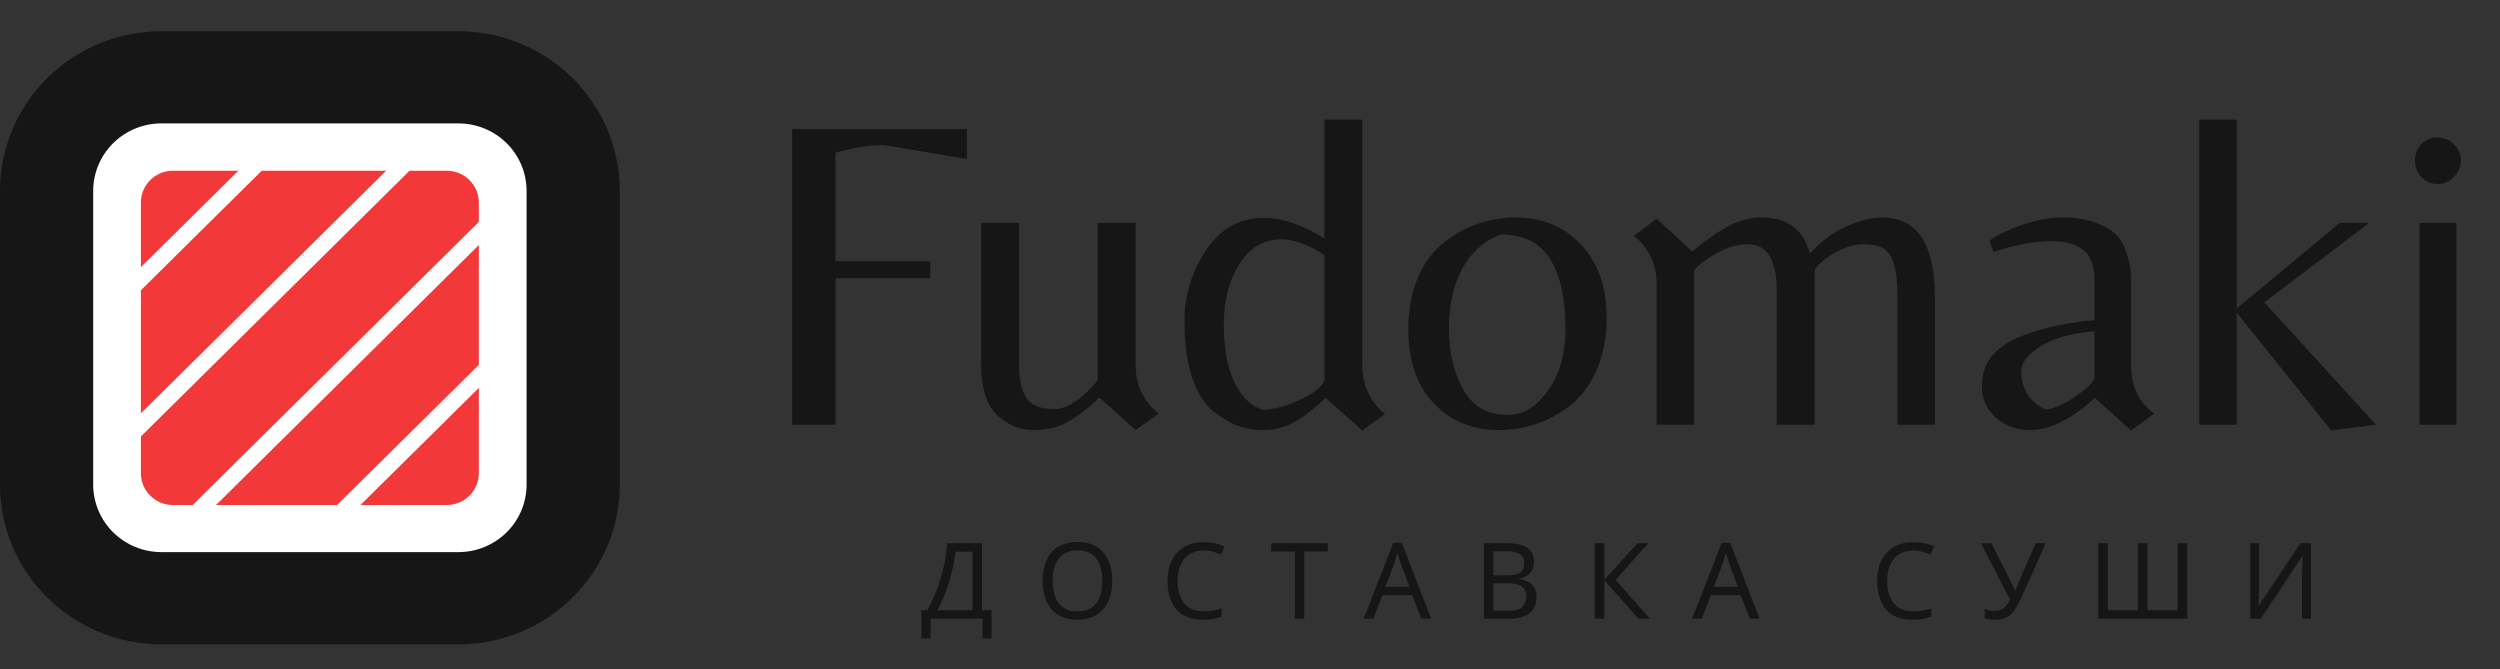 <svg width="239" height="64" viewBox="0 0 239 64" fill="none" xmlns="http://www.w3.org/2000/svg">
<rect x="0" y="0" width="239" height="64" fill="#333333" stroke="none"/>
<path d="M79.879 24.976H88.931V26.598H79.879V40.603H75.737V12.337H92.432V15.198L84.533 13.874C83.11 13.874 81.558 14.116 79.879 14.6V24.976ZM108.568 34.882C108.568 36.846 109.308 38.397 110.789 39.536L108.568 41.115L105.11 37.998C103.943 39.109 102.904 39.906 101.993 40.389C101.082 40.873 100 41.115 98.748 41.115C97.524 41.115 96.385 40.646 95.332 39.706C94.307 38.739 93.795 37.088 93.795 34.753V21.304H97.424V34.967C97.424 36.333 97.666 37.372 98.15 38.084C98.662 38.767 99.531 39.109 100.755 39.109C102.007 39.109 103.402 38.198 104.939 36.376V21.304H108.568V34.882ZM130.236 34.882C130.236 36.846 130.962 38.411 132.414 39.578L130.236 41.158L126.735 38.041C125.596 39.123 124.571 39.906 123.661 40.389C122.75 40.873 121.81 41.115 120.843 41.115C119.875 41.115 119.021 40.973 118.281 40.688C117.541 40.404 116.758 39.934 115.932 39.279C115.135 38.596 114.481 37.543 113.968 36.12C113.484 34.668 113.242 32.804 113.242 30.526C113.242 28.249 113.911 26.072 115.249 23.994C116.615 21.887 118.48 20.834 120.843 20.834C122.607 20.834 124.529 21.489 126.607 22.798V11.441H130.236V34.882ZM126.607 36.291V24.378C125.098 23.382 123.717 22.884 122.465 22.884C120.814 22.884 119.49 23.666 118.494 25.232C117.498 26.769 117 28.705 117 31.039C117 33.373 117.356 35.252 118.067 36.675C118.807 38.07 119.718 38.909 120.8 39.194C121.796 39.109 122.764 38.867 123.703 38.468C124.671 38.07 125.397 37.671 125.881 37.273C126.365 36.846 126.607 36.518 126.607 36.291ZM144.924 20.791C147.429 20.791 149.493 21.645 151.115 23.353C152.766 25.061 153.592 27.409 153.592 30.398C153.592 32.305 153.264 33.985 152.61 35.437C151.955 36.888 151.101 38.013 150.048 38.81C148.027 40.347 145.764 41.115 143.259 41.115C140.782 41.115 138.719 40.261 137.068 38.553C135.445 36.846 134.634 34.497 134.634 31.508C134.634 29.601 134.947 27.922 135.573 26.47C136.228 25.018 137.082 23.894 138.135 23.097C140.156 21.56 142.419 20.791 144.924 20.791ZM144.07 39.664C145.323 39.664 146.39 39.18 147.272 38.212C148.866 36.504 149.663 34.241 149.663 31.423C149.663 28.576 149.18 26.37 148.212 24.805C147.244 23.211 145.664 22.414 143.472 22.414C141.85 23.04 140.612 24.15 139.758 25.744C138.932 27.31 138.519 29.217 138.519 31.466C138.519 33.686 138.975 35.607 139.886 37.23C140.797 38.852 142.191 39.664 144.07 39.664ZM179.936 20.791C183.295 20.791 184.975 23.339 184.975 28.434V40.603H181.388V28.093C181.388 25.701 180.932 24.25 180.022 23.737C179.566 23.481 178.926 23.353 178.1 23.353C177.303 23.353 176.435 23.609 175.496 24.122C174.585 24.606 173.916 25.161 173.489 25.787V40.603H169.86V27.879C169.86 26.37 169.632 25.246 169.176 24.506C168.721 23.737 168.052 23.353 167.17 23.353C166.287 23.353 165.433 23.552 164.608 23.951C163.811 24.349 163.17 24.748 162.686 25.146C162.202 25.545 161.96 25.787 161.96 25.872V40.603H158.374V27.196C158.374 25.26 157.648 23.709 156.196 22.542L158.374 20.919L161.79 24.036C163.128 22.926 164.295 22.115 165.291 21.602C166.287 21.062 167.326 20.791 168.408 20.791C170.884 20.791 172.421 21.944 173.019 24.25C174.015 23.111 175.154 22.257 176.435 21.688C177.716 21.09 178.883 20.791 179.936 20.791ZM200.231 36.077V31.679C198.182 31.822 196.502 32.277 195.193 33.045C193.884 33.814 193.229 34.64 193.229 35.522C193.229 36.404 193.457 37.173 193.912 37.828C194.367 38.454 194.951 38.895 195.663 39.151C196.602 38.98 197.598 38.511 198.651 37.742C199.705 36.974 200.231 36.419 200.231 36.077ZM203.733 34.924C203.733 36.945 204.473 38.482 205.953 39.536L203.733 41.158L200.274 38.041C198.025 40.091 195.947 41.115 194.04 41.115C192.788 41.115 191.706 40.717 190.795 39.92C189.913 39.123 189.471 38.127 189.471 36.931C189.471 35.707 189.827 34.697 190.539 33.9C191.279 33.102 192.247 32.49 193.442 32.063C195.492 31.295 197.755 30.811 200.231 30.612V26.598C200.231 24.236 198.865 23.054 196.132 23.054C194.567 23.054 192.717 23.396 190.582 24.079L190.197 23.012C190.767 22.556 191.749 22.072 193.143 21.56C194.567 21.047 195.919 20.791 197.2 20.791C198.481 20.791 199.548 20.962 200.402 21.304C201.285 21.645 201.925 22.029 202.324 22.456C202.75 22.884 203.078 23.467 203.306 24.207C203.533 24.947 203.661 25.531 203.69 25.958C203.718 26.385 203.733 26.954 203.733 27.666V34.924ZM213.824 40.603H210.237V11.441H213.824V29.502L223.687 21.304H226.505L216.471 28.904L227.145 40.603L222.875 41.158L213.824 29.886V40.603ZM231.294 40.603V21.304H234.838V40.603H231.294ZM230.867 15.369C230.867 14.742 231.066 14.216 231.465 13.789C231.892 13.362 232.404 13.148 233.002 13.148C233.628 13.148 234.155 13.362 234.582 13.789C235.037 14.216 235.265 14.728 235.265 15.326C235.265 15.924 235.037 16.45 234.582 16.906C234.155 17.361 233.642 17.589 233.045 17.589C232.447 17.589 231.934 17.375 231.507 16.948C231.08 16.493 230.867 15.966 230.867 15.369Z" fill="#161616"/>
<path d="M93.875 51.929V58.335H94.795V61.043H93.926V59.144H88.964V61.043H88.095V58.335H88.651C88.894 57.918 89.123 57.449 89.338 56.931C89.561 56.412 89.756 55.87 89.924 55.304C90.093 54.731 90.231 54.158 90.339 53.586C90.446 53.013 90.514 52.461 90.541 51.929H93.875ZM91.339 52.747C91.312 53.138 91.245 53.579 91.137 54.071C91.036 54.563 90.904 55.068 90.743 55.587C90.588 56.099 90.413 56.594 90.217 57.072C90.029 57.55 89.827 57.971 89.611 58.335H92.976V52.747H91.339ZM106.339 55.526C106.339 56.085 106.268 56.594 106.127 57.052C105.985 57.503 105.773 57.894 105.49 58.224C105.214 58.554 104.867 58.807 104.449 58.982C104.039 59.157 103.56 59.245 103.015 59.245C102.449 59.245 101.957 59.157 101.539 58.982C101.122 58.8 100.775 58.547 100.498 58.224C100.222 57.894 100.017 57.5 99.882 57.042C99.747 56.584 99.68 56.075 99.68 55.516C99.68 54.775 99.801 54.128 100.044 53.576C100.286 53.023 100.653 52.592 101.145 52.282C101.644 51.972 102.27 51.818 103.025 51.818C103.745 51.818 104.352 51.972 104.844 52.282C105.335 52.586 105.706 53.017 105.955 53.576C106.211 54.128 106.339 54.778 106.339 55.526ZM100.64 55.526C100.64 56.132 100.724 56.654 100.892 57.092C101.061 57.53 101.32 57.867 101.671 58.103C102.028 58.339 102.476 58.456 103.015 58.456C103.56 58.456 104.005 58.339 104.348 58.103C104.699 57.867 104.958 57.53 105.126 57.092C105.295 56.654 105.379 56.132 105.379 55.526C105.379 54.617 105.19 53.906 104.813 53.394C104.436 52.875 103.84 52.616 103.025 52.616C102.479 52.616 102.028 52.734 101.671 52.969C101.32 53.199 101.061 53.532 100.892 53.97C100.724 54.401 100.64 54.92 100.64 55.526ZM115.072 52.626C114.688 52.626 114.341 52.693 114.032 52.828C113.722 52.956 113.459 53.148 113.243 53.404C113.028 53.653 112.863 53.96 112.748 54.324C112.634 54.681 112.576 55.085 112.576 55.536C112.576 56.129 112.667 56.644 112.849 57.082C113.038 57.52 113.314 57.857 113.678 58.093C114.048 58.328 114.51 58.446 115.062 58.446C115.379 58.446 115.679 58.419 115.962 58.366C116.245 58.312 116.521 58.244 116.79 58.163V58.952C116.521 59.053 116.241 59.127 115.952 59.174C115.669 59.221 115.328 59.245 114.931 59.245C114.197 59.245 113.584 59.093 113.092 58.79C112.6 58.487 112.23 58.056 111.98 57.496C111.738 56.937 111.616 56.281 111.616 55.526C111.616 54.98 111.691 54.482 111.839 54.031C111.994 53.579 112.216 53.188 112.506 52.858C112.802 52.528 113.166 52.276 113.597 52.1C114.028 51.919 114.523 51.828 115.083 51.828C115.453 51.828 115.81 51.865 116.154 51.939C116.497 52.013 116.804 52.117 117.073 52.252L116.709 53.02C116.487 52.919 116.238 52.828 115.962 52.747C115.692 52.666 115.396 52.626 115.072 52.626ZM124.691 59.144H123.781V52.727H121.528V51.929H126.934V52.727H124.691V59.144ZM135.881 59.144L135.012 56.91H132.152L131.293 59.144H130.373L133.193 51.898H134.011L136.82 59.144H135.881ZM133.93 53.919C133.91 53.865 133.877 53.768 133.829 53.626C133.782 53.485 133.735 53.34 133.688 53.192C133.647 53.037 133.614 52.919 133.587 52.838C133.553 52.973 133.516 53.111 133.476 53.252C133.442 53.387 133.405 53.512 133.365 53.626C133.331 53.741 133.301 53.839 133.274 53.919L132.455 56.102H134.739L133.93 53.919ZM143.911 51.929C144.511 51.929 145.012 51.986 145.417 52.1C145.828 52.215 146.134 52.404 146.336 52.666C146.545 52.929 146.649 53.279 146.649 53.717C146.649 54 146.596 54.253 146.488 54.475C146.387 54.691 146.232 54.873 146.023 55.021C145.821 55.162 145.572 55.26 145.275 55.314V55.364C145.578 55.411 145.851 55.499 146.094 55.627C146.343 55.755 146.538 55.937 146.68 56.173C146.821 56.409 146.892 56.715 146.892 57.092C146.892 57.53 146.791 57.904 146.589 58.214C146.387 58.517 146.097 58.75 145.72 58.911C145.349 59.066 144.905 59.144 144.386 59.144H141.85V51.929H143.911ZM144.093 55.001C144.713 55.001 145.137 54.903 145.366 54.708C145.595 54.505 145.71 54.209 145.71 53.818C145.71 53.421 145.568 53.138 145.285 52.969C145.009 52.794 144.564 52.707 143.951 52.707H142.759V55.001H144.093ZM142.759 55.758V58.376H144.214C144.854 58.376 145.299 58.251 145.548 58.002C145.797 57.752 145.922 57.426 145.922 57.022C145.922 56.766 145.865 56.543 145.75 56.355C145.642 56.166 145.457 56.021 145.194 55.92C144.938 55.812 144.588 55.758 144.143 55.758H142.759ZM157.729 59.144H156.637L153.373 55.486V59.144H152.464V51.929H153.373V55.425L156.556 51.929H157.587L154.455 55.435L157.729 59.144ZM167.28 59.144L166.411 56.91H163.551L162.692 59.144H161.772L164.592 51.898H165.41L168.219 59.144H167.28ZM165.329 53.919C165.309 53.865 165.275 53.768 165.228 53.626C165.181 53.485 165.134 53.34 165.087 53.192C165.046 53.037 165.013 52.919 164.986 52.838C164.952 52.973 164.915 53.111 164.875 53.252C164.841 53.387 164.804 53.512 164.763 53.626C164.73 53.741 164.699 53.839 164.672 53.919L163.854 56.102H166.138L165.329 53.919ZM182.909 52.626C182.525 52.626 182.178 52.693 181.868 52.828C181.558 52.956 181.295 53.148 181.08 53.404C180.864 53.653 180.699 53.96 180.585 54.324C180.47 54.681 180.413 55.085 180.413 55.536C180.413 56.129 180.504 56.644 180.686 57.082C180.874 57.52 181.151 57.857 181.514 58.093C181.885 58.328 182.346 58.446 182.899 58.446C183.215 58.446 183.515 58.419 183.798 58.366C184.081 58.312 184.357 58.244 184.627 58.163V58.952C184.357 59.053 184.078 59.127 183.788 59.174C183.505 59.221 183.165 59.245 182.767 59.245C182.033 59.245 181.42 59.093 180.928 58.79C180.436 58.487 180.066 58.056 179.817 57.496C179.574 56.937 179.453 56.281 179.453 55.526C179.453 54.98 179.527 54.482 179.675 54.031C179.83 53.579 180.052 53.188 180.342 52.858C180.639 52.528 181.002 52.276 181.433 52.1C181.865 51.919 182.36 51.828 182.919 51.828C183.289 51.828 183.646 51.865 183.99 51.939C184.334 52.013 184.64 52.117 184.91 52.252L184.546 53.02C184.324 52.919 184.074 52.828 183.798 52.747C183.529 52.666 183.232 52.626 182.909 52.626ZM193.265 57.092C193.049 57.571 192.83 57.971 192.608 58.295C192.392 58.611 192.136 58.851 191.84 59.012C191.544 59.167 191.166 59.245 190.708 59.245C190.52 59.245 190.341 59.231 190.173 59.204C190.011 59.177 189.863 59.14 189.728 59.093V58.194C189.863 58.254 190.008 58.305 190.163 58.345C190.318 58.379 190.479 58.396 190.648 58.396C190.897 58.396 191.109 58.362 191.284 58.295C191.466 58.221 191.624 58.103 191.759 57.941C191.901 57.779 192.032 57.564 192.153 57.294L189.374 51.929H190.375L192.386 55.9C192.413 55.947 192.44 56.004 192.467 56.072C192.494 56.132 192.52 56.196 192.547 56.264C192.581 56.331 192.608 56.395 192.628 56.456H192.669C192.689 56.409 192.709 56.355 192.729 56.294C192.756 56.227 192.78 56.163 192.8 56.102C192.827 56.035 192.851 55.977 192.871 55.93L194.609 51.929H195.569L193.265 57.092ZM209.1 59.144H200.591V51.929H201.501V58.335H204.381V51.929H205.29V58.335H208.18V51.929H209.1V59.144ZM215.124 51.929H215.972V55.89C215.972 56.058 215.969 56.243 215.962 56.446C215.962 56.641 215.959 56.836 215.952 57.032C215.945 57.227 215.935 57.402 215.922 57.557C215.915 57.705 215.908 57.82 215.902 57.901H215.942L219.913 51.929H220.924V59.144H220.075V55.223C220.075 55.041 220.078 54.846 220.085 54.637C220.092 54.421 220.099 54.216 220.105 54.02C220.119 53.818 220.129 53.64 220.136 53.485C220.142 53.33 220.149 53.215 220.156 53.141H220.115L216.134 59.144H215.124V51.929Z" fill="#161616"/>
<path d="M45.506 7.39H13.741C8.61 7.39 4.451 11.504 4.451 16.58V48.004C4.451 53.079 8.61 57.194 13.741 57.194H45.506C50.636 57.194 54.795 53.079 54.795 48.004V16.58C54.795 11.504 50.636 7.39 45.506 7.39Z" fill="white"/>
<path d="M43.827 61.601H15.425C6.92 61.601 0 54.759 0 46.343V18.246C0 9.833 6.917 2.988 15.425 2.988H43.827C52.331 2.988 59.251 9.831 59.251 18.246V46.343C59.251 54.757 52.331 61.601 43.827 61.601ZM15.425 11.797C13.698 11.799 12.042 12.478 10.821 13.686C9.599 14.894 8.912 16.532 8.91 18.241V46.338C8.912 48.046 9.599 49.684 10.821 50.892C12.042 52.1 13.698 52.78 15.425 52.782H43.827C45.554 52.78 47.209 52.1 48.431 50.892C49.652 49.684 50.339 48.046 50.341 46.338V18.241C50.339 16.532 49.652 14.894 48.431 13.686C47.209 12.478 45.554 11.799 43.827 11.797H15.425Z" fill="#161616"/>
<path d="M42.704 16.32H16.542C14.845 16.32 13.47 17.68 13.47 19.358V45.24C13.47 46.918 14.845 48.279 16.542 48.279H42.704C44.4 48.279 45.776 46.918 45.776 45.24V19.358C45.776 17.68 44.4 16.32 42.704 16.32Z" fill="#F23838"/>
<path d="M25.465 14.778L11.176 28.914" stroke="white" stroke-width="1.572" stroke-miterlimit="10"/>
<path d="M40.929 13.457L10.584 43.475" stroke="white" stroke-width="1.572" stroke-miterlimit="10"/>
<path d="M47.832 20.287L17.488 50.304" stroke="white" stroke-width="1.572" stroke-miterlimit="10"/>
<path d="M47.46 34.313L30.923 50.672" stroke="white" stroke-width="1.572" stroke-miterlimit="10"/>
</svg>
